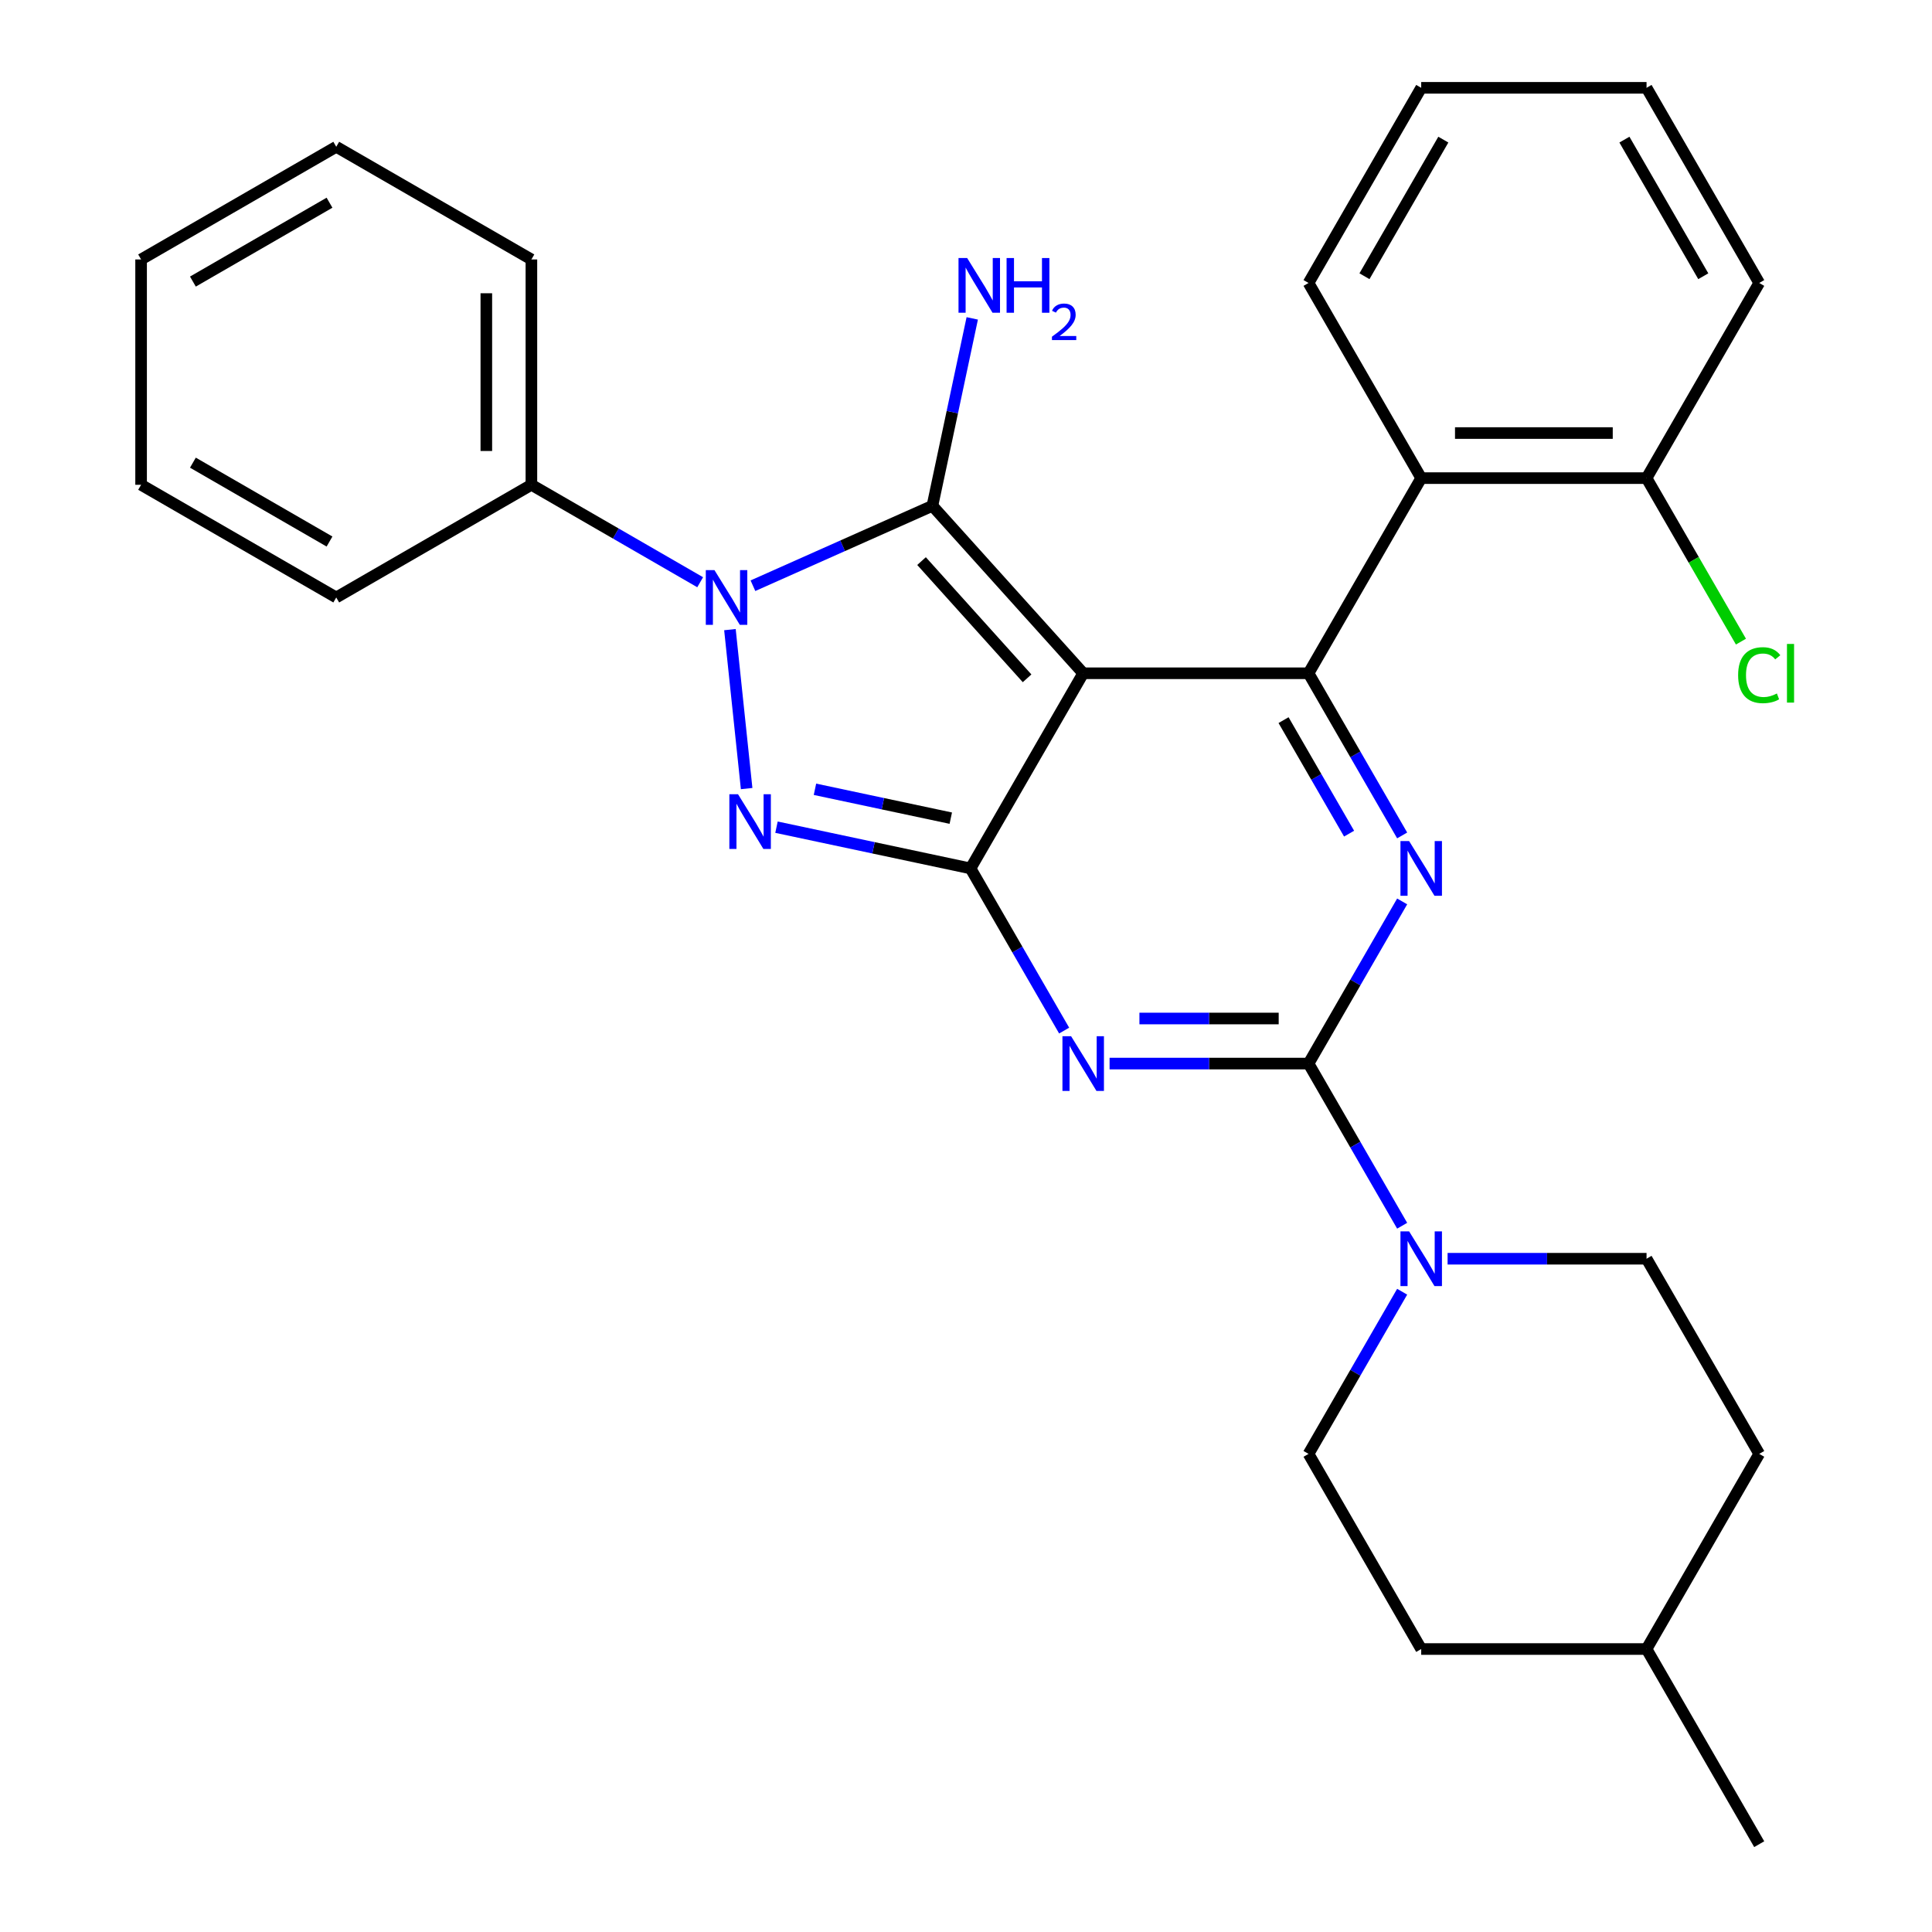 <?xml version='1.0' encoding='iso-8859-1'?>
<svg version='1.1' baseProfile='full'
              xmlns='http://www.w3.org/2000/svg'
                      xmlns:rdkit='http://www.rdkit.org/xml'
                      xmlns:xlink='http://www.w3.org/1999/xlink'
                  xml:space='preserve'
width='1000px' height='1000px' viewBox='0 0 1000 1000'>
<!-- END OF HEADER -->
<rect style='opacity:1.0;fill:#FFFFFF;stroke:none' width='1000' height='1000' x='0' y='0'> </rect>
<path class='bond-0' d='M 725.755,466.571 L 701.525,508.538' style='fill:none;fill-rule:evenodd;stroke:#0000FF;stroke-width:6px;stroke-linecap:butt;stroke-linejoin:miter;stroke-opacity:1' />
<path class='bond-0' d='M 701.525,508.538 L 677.296,550.505' style='fill:none;fill-rule:evenodd;stroke:#000000;stroke-width:6px;stroke-linecap:butt;stroke-linejoin:miter;stroke-opacity:1' />
<path class='bond-1' d='M 725.755,432.419 L 701.525,390.452' style='fill:none;fill-rule:evenodd;stroke:#0000FF;stroke-width:6px;stroke-linecap:butt;stroke-linejoin:miter;stroke-opacity:1' />
<path class='bond-1' d='M 701.525,390.452 L 677.296,348.485' style='fill:none;fill-rule:evenodd;stroke:#000000;stroke-width:6px;stroke-linecap:butt;stroke-linejoin:miter;stroke-opacity:1' />
<path class='bond-1' d='M 698.284,431.493 L 681.323,402.116' style='fill:none;fill-rule:evenodd;stroke:#0000FF;stroke-width:6px;stroke-linecap:butt;stroke-linejoin:miter;stroke-opacity:1' />
<path class='bond-1' d='M 681.323,402.116 L 664.363,372.739' style='fill:none;fill-rule:evenodd;stroke:#000000;stroke-width:6px;stroke-linecap:butt;stroke-linejoin:miter;stroke-opacity:1' />
<path class='bond-2' d='M 677.296,550.505 L 625.806,550.505' style='fill:none;fill-rule:evenodd;stroke:#000000;stroke-width:6px;stroke-linecap:butt;stroke-linejoin:miter;stroke-opacity:1' />
<path class='bond-2' d='M 625.806,550.505 L 574.315,550.505' style='fill:none;fill-rule:evenodd;stroke:#0000FF;stroke-width:6px;stroke-linecap:butt;stroke-linejoin:miter;stroke-opacity:1' />
<path class='bond-2' d='M 661.849,527.178 L 625.806,527.178' style='fill:none;fill-rule:evenodd;stroke:#000000;stroke-width:6px;stroke-linecap:butt;stroke-linejoin:miter;stroke-opacity:1' />
<path class='bond-2' d='M 625.806,527.178 L 589.762,527.178' style='fill:none;fill-rule:evenodd;stroke:#0000FF;stroke-width:6px;stroke-linecap:butt;stroke-linejoin:miter;stroke-opacity:1' />
<path class='bond-3' d='M 677.296,550.505 L 701.525,592.472' style='fill:none;fill-rule:evenodd;stroke:#000000;stroke-width:6px;stroke-linecap:butt;stroke-linejoin:miter;stroke-opacity:1' />
<path class='bond-3' d='M 701.525,592.472 L 725.755,634.439' style='fill:none;fill-rule:evenodd;stroke:#0000FF;stroke-width:6px;stroke-linecap:butt;stroke-linejoin:miter;stroke-opacity:1' />
<path class='bond-4' d='M 550.801,533.429 L 526.571,491.462' style='fill:none;fill-rule:evenodd;stroke:#0000FF;stroke-width:6px;stroke-linecap:butt;stroke-linejoin:miter;stroke-opacity:1' />
<path class='bond-4' d='M 526.571,491.462 L 502.341,449.495' style='fill:none;fill-rule:evenodd;stroke:#000000;stroke-width:6px;stroke-linecap:butt;stroke-linejoin:miter;stroke-opacity:1' />
<path class='bond-5' d='M 677.296,348.485 L 735.614,247.475' style='fill:none;fill-rule:evenodd;stroke:#000000;stroke-width:6px;stroke-linecap:butt;stroke-linejoin:miter;stroke-opacity:1' />
<path class='bond-6' d='M 677.296,348.485 L 560.659,348.485' style='fill:none;fill-rule:evenodd;stroke:#000000;stroke-width:6px;stroke-linecap:butt;stroke-linejoin:miter;stroke-opacity:1' />
<path class='bond-7' d='M 725.755,668.591 L 701.525,710.558' style='fill:none;fill-rule:evenodd;stroke:#0000FF;stroke-width:6px;stroke-linecap:butt;stroke-linejoin:miter;stroke-opacity:1' />
<path class='bond-7' d='M 701.525,710.558 L 677.296,752.525' style='fill:none;fill-rule:evenodd;stroke:#000000;stroke-width:6px;stroke-linecap:butt;stroke-linejoin:miter;stroke-opacity:1' />
<path class='bond-8' d='M 749.27,651.515 L 800.76,651.515' style='fill:none;fill-rule:evenodd;stroke:#0000FF;stroke-width:6px;stroke-linecap:butt;stroke-linejoin:miter;stroke-opacity:1' />
<path class='bond-8' d='M 800.76,651.515 L 852.25,651.515' style='fill:none;fill-rule:evenodd;stroke:#000000;stroke-width:6px;stroke-linecap:butt;stroke-linejoin:miter;stroke-opacity:1' />
<path class='bond-9' d='M 910.569,752.525 L 852.25,853.535' style='fill:none;fill-rule:evenodd;stroke:#000000;stroke-width:6px;stroke-linecap:butt;stroke-linejoin:miter;stroke-opacity:1' />
<path class='bond-10' d='M 910.569,752.525 L 852.25,651.515' style='fill:none;fill-rule:evenodd;stroke:#000000;stroke-width:6px;stroke-linecap:butt;stroke-linejoin:miter;stroke-opacity:1' />
<path class='bond-11' d='M 560.659,348.485 L 502.341,449.495' style='fill:none;fill-rule:evenodd;stroke:#000000;stroke-width:6px;stroke-linecap:butt;stroke-linejoin:miter;stroke-opacity:1' />
<path class='bond-12' d='M 560.659,348.485 L 482.614,261.807' style='fill:none;fill-rule:evenodd;stroke:#000000;stroke-width:6px;stroke-linecap:butt;stroke-linejoin:miter;stroke-opacity:1' />
<path class='bond-12' d='M 531.617,351.092 L 476.986,290.418' style='fill:none;fill-rule:evenodd;stroke:#000000;stroke-width:6px;stroke-linecap:butt;stroke-linejoin:miter;stroke-opacity:1' />
<path class='bond-13' d='M 502.341,449.495 L 452.125,438.821' style='fill:none;fill-rule:evenodd;stroke:#000000;stroke-width:6px;stroke-linecap:butt;stroke-linejoin:miter;stroke-opacity:1' />
<path class='bond-13' d='M 452.125,438.821 L 401.909,428.148' style='fill:none;fill-rule:evenodd;stroke:#0000FF;stroke-width:6px;stroke-linecap:butt;stroke-linejoin:miter;stroke-opacity:1' />
<path class='bond-13' d='M 492.126,423.475 L 456.975,416.004' style='fill:none;fill-rule:evenodd;stroke:#000000;stroke-width:6px;stroke-linecap:butt;stroke-linejoin:miter;stroke-opacity:1' />
<path class='bond-13' d='M 456.975,416.004 L 421.824,408.532' style='fill:none;fill-rule:evenodd;stroke:#0000FF;stroke-width:6px;stroke-linecap:butt;stroke-linejoin:miter;stroke-opacity:1' />
<path class='bond-14' d='M 386.459,408.169 L 377.811,325.894' style='fill:none;fill-rule:evenodd;stroke:#0000FF;stroke-width:6px;stroke-linecap:butt;stroke-linejoin:miter;stroke-opacity:1' />
<path class='bond-15' d='M 389.718,303.167 L 436.166,282.487' style='fill:none;fill-rule:evenodd;stroke:#0000FF;stroke-width:6px;stroke-linecap:butt;stroke-linejoin:miter;stroke-opacity:1' />
<path class='bond-15' d='M 436.166,282.487 L 482.614,261.807' style='fill:none;fill-rule:evenodd;stroke:#000000;stroke-width:6px;stroke-linecap:butt;stroke-linejoin:miter;stroke-opacity:1' />
<path class='bond-16' d='M 362.406,301.363 L 318.729,276.146' style='fill:none;fill-rule:evenodd;stroke:#0000FF;stroke-width:6px;stroke-linecap:butt;stroke-linejoin:miter;stroke-opacity:1' />
<path class='bond-16' d='M 318.729,276.146 L 275.052,250.929' style='fill:none;fill-rule:evenodd;stroke:#000000;stroke-width:6px;stroke-linecap:butt;stroke-linejoin:miter;stroke-opacity:1' />
<path class='bond-17' d='M 482.614,261.807 L 492.925,213.301' style='fill:none;fill-rule:evenodd;stroke:#000000;stroke-width:6px;stroke-linecap:butt;stroke-linejoin:miter;stroke-opacity:1' />
<path class='bond-17' d='M 492.925,213.301 L 503.235,164.795' style='fill:none;fill-rule:evenodd;stroke:#0000FF;stroke-width:6px;stroke-linecap:butt;stroke-linejoin:miter;stroke-opacity:1' />
<path class='bond-18' d='M 852.25,853.535 L 735.614,853.535' style='fill:none;fill-rule:evenodd;stroke:#000000;stroke-width:6px;stroke-linecap:butt;stroke-linejoin:miter;stroke-opacity:1' />
<path class='bond-19' d='M 852.25,853.535 L 910.569,954.545' style='fill:none;fill-rule:evenodd;stroke:#000000;stroke-width:6px;stroke-linecap:butt;stroke-linejoin:miter;stroke-opacity:1' />
<path class='bond-20' d='M 735.614,853.535 L 677.296,752.525' style='fill:none;fill-rule:evenodd;stroke:#000000;stroke-width:6px;stroke-linecap:butt;stroke-linejoin:miter;stroke-opacity:1' />
<path class='bond-21' d='M 275.052,250.929 L 275.052,134.293' style='fill:none;fill-rule:evenodd;stroke:#000000;stroke-width:6px;stroke-linecap:butt;stroke-linejoin:miter;stroke-opacity:1' />
<path class='bond-21' d='M 251.724,233.434 L 251.724,151.788' style='fill:none;fill-rule:evenodd;stroke:#000000;stroke-width:6px;stroke-linecap:butt;stroke-linejoin:miter;stroke-opacity:1' />
<path class='bond-22' d='M 275.052,250.929 L 174.041,309.247' style='fill:none;fill-rule:evenodd;stroke:#000000;stroke-width:6px;stroke-linecap:butt;stroke-linejoin:miter;stroke-opacity:1' />
<path class='bond-23' d='M 275.052,134.293 L 174.041,75.975' style='fill:none;fill-rule:evenodd;stroke:#000000;stroke-width:6px;stroke-linecap:butt;stroke-linejoin:miter;stroke-opacity:1' />
<path class='bond-24' d='M 735.614,247.475 L 852.25,247.475' style='fill:none;fill-rule:evenodd;stroke:#000000;stroke-width:6px;stroke-linecap:butt;stroke-linejoin:miter;stroke-opacity:1' />
<path class='bond-24' d='M 753.109,224.147 L 834.755,224.147' style='fill:none;fill-rule:evenodd;stroke:#000000;stroke-width:6px;stroke-linecap:butt;stroke-linejoin:miter;stroke-opacity:1' />
<path class='bond-25' d='M 735.614,247.475 L 677.296,146.465' style='fill:none;fill-rule:evenodd;stroke:#000000;stroke-width:6px;stroke-linecap:butt;stroke-linejoin:miter;stroke-opacity:1' />
<path class='bond-26' d='M 852.25,247.475 L 876.682,289.792' style='fill:none;fill-rule:evenodd;stroke:#000000;stroke-width:6px;stroke-linecap:butt;stroke-linejoin:miter;stroke-opacity:1' />
<path class='bond-26' d='M 876.682,289.792 L 901.114,332.109' style='fill:none;fill-rule:evenodd;stroke:#00CC00;stroke-width:6px;stroke-linecap:butt;stroke-linejoin:miter;stroke-opacity:1' />
<path class='bond-27' d='M 852.25,247.475 L 910.569,146.465' style='fill:none;fill-rule:evenodd;stroke:#000000;stroke-width:6px;stroke-linecap:butt;stroke-linejoin:miter;stroke-opacity:1' />
<path class='bond-28' d='M 677.296,146.465 L 735.614,45.455' style='fill:none;fill-rule:evenodd;stroke:#000000;stroke-width:6px;stroke-linecap:butt;stroke-linejoin:miter;stroke-opacity:1' />
<path class='bond-28' d='M 706.246,142.977 L 747.068,72.27' style='fill:none;fill-rule:evenodd;stroke:#000000;stroke-width:6px;stroke-linecap:butt;stroke-linejoin:miter;stroke-opacity:1' />
<path class='bond-29' d='M 910.569,146.465 L 852.25,45.455' style='fill:none;fill-rule:evenodd;stroke:#000000;stroke-width:6px;stroke-linecap:butt;stroke-linejoin:miter;stroke-opacity:1' />
<path class='bond-29' d='M 881.619,142.977 L 840.796,72.27' style='fill:none;fill-rule:evenodd;stroke:#000000;stroke-width:6px;stroke-linecap:butt;stroke-linejoin:miter;stroke-opacity:1' />
<path class='bond-30' d='M 735.614,45.455 L 852.25,45.455' style='fill:none;fill-rule:evenodd;stroke:#000000;stroke-width:6px;stroke-linecap:butt;stroke-linejoin:miter;stroke-opacity:1' />
<path class='bond-31' d='M 174.041,309.247 L 73.031,250.929' style='fill:none;fill-rule:evenodd;stroke:#000000;stroke-width:6px;stroke-linecap:butt;stroke-linejoin:miter;stroke-opacity:1' />
<path class='bond-31' d='M 170.554,280.298 L 99.847,239.475' style='fill:none;fill-rule:evenodd;stroke:#000000;stroke-width:6px;stroke-linecap:butt;stroke-linejoin:miter;stroke-opacity:1' />
<path class='bond-32' d='M 174.041,75.975 L 73.031,134.293' style='fill:none;fill-rule:evenodd;stroke:#000000;stroke-width:6px;stroke-linecap:butt;stroke-linejoin:miter;stroke-opacity:1' />
<path class='bond-32' d='M 170.554,104.924 L 99.847,145.747' style='fill:none;fill-rule:evenodd;stroke:#000000;stroke-width:6px;stroke-linecap:butt;stroke-linejoin:miter;stroke-opacity:1' />
<path class='bond-33' d='M 73.031,250.929 L 73.031,134.293' style='fill:none;fill-rule:evenodd;stroke:#000000;stroke-width:6px;stroke-linecap:butt;stroke-linejoin:miter;stroke-opacity:1' />
<path  class='atom-0' d='M 729.354 435.335
L 738.634 450.335
Q 739.554 451.815, 741.034 454.495
Q 742.514 457.175, 742.594 457.335
L 742.594 435.335
L 746.354 435.335
L 746.354 463.655
L 742.474 463.655
L 732.514 447.255
Q 731.354 445.335, 730.114 443.135
Q 728.914 440.935, 728.554 440.255
L 728.554 463.655
L 724.874 463.655
L 724.874 435.335
L 729.354 435.335
' fill='#0000FF'/>
<path  class='atom-2' d='M 554.399 536.345
L 563.679 551.345
Q 564.599 552.825, 566.079 555.505
Q 567.559 558.185, 567.639 558.345
L 567.639 536.345
L 571.399 536.345
L 571.399 564.665
L 567.519 564.665
L 557.559 548.265
Q 556.399 546.345, 555.159 544.145
Q 553.959 541.945, 553.599 541.265
L 553.599 564.665
L 549.919 564.665
L 549.919 536.345
L 554.399 536.345
' fill='#0000FF'/>
<path  class='atom-4' d='M 729.354 637.355
L 738.634 652.355
Q 739.554 653.835, 741.034 656.515
Q 742.514 659.195, 742.594 659.355
L 742.594 637.355
L 746.354 637.355
L 746.354 665.675
L 742.474 665.675
L 732.514 649.275
Q 731.354 647.355, 730.114 645.155
Q 728.914 642.955, 728.554 642.275
L 728.554 665.675
L 724.874 665.675
L 724.874 637.355
L 729.354 637.355
' fill='#0000FF'/>
<path  class='atom-8' d='M 381.994 411.085
L 391.274 426.085
Q 392.194 427.565, 393.674 430.245
Q 395.154 432.925, 395.234 433.085
L 395.234 411.085
L 398.994 411.085
L 398.994 439.405
L 395.114 439.405
L 385.154 423.005
Q 383.994 421.085, 382.754 418.885
Q 381.554 416.685, 381.194 416.005
L 381.194 439.405
L 377.514 439.405
L 377.514 411.085
L 381.994 411.085
' fill='#0000FF'/>
<path  class='atom-9' d='M 369.802 295.087
L 379.082 310.087
Q 380.002 311.567, 381.482 314.247
Q 382.962 316.927, 383.042 317.087
L 383.042 295.087
L 386.802 295.087
L 386.802 323.407
L 382.922 323.407
L 372.962 307.007
Q 371.802 305.087, 370.562 302.887
Q 369.362 300.687, 369.002 300.007
L 369.002 323.407
L 365.322 323.407
L 365.322 295.087
L 369.802 295.087
' fill='#0000FF'/>
<path  class='atom-11' d='M 500.604 133.559
L 509.884 148.559
Q 510.804 150.039, 512.284 152.719
Q 513.764 155.399, 513.844 155.559
L 513.844 133.559
L 517.604 133.559
L 517.604 161.879
L 513.724 161.879
L 503.764 145.479
Q 502.604 143.559, 501.364 141.359
Q 500.164 139.159, 499.804 138.479
L 499.804 161.879
L 496.124 161.879
L 496.124 133.559
L 500.604 133.559
' fill='#0000FF'/>
<path  class='atom-11' d='M 521.004 133.559
L 524.844 133.559
L 524.844 145.599
L 539.324 145.599
L 539.324 133.559
L 543.164 133.559
L 543.164 161.879
L 539.324 161.879
L 539.324 148.799
L 524.844 148.799
L 524.844 161.879
L 521.004 161.879
L 521.004 133.559
' fill='#0000FF'/>
<path  class='atom-11' d='M 544.537 160.886
Q 545.224 159.117, 546.86 158.14
Q 548.497 157.137, 550.768 157.137
Q 553.592 157.137, 555.176 158.668
Q 556.76 160.199, 556.76 162.919
Q 556.76 165.691, 554.701 168.278
Q 552.668 170.865, 548.444 173.927
L 557.077 173.927
L 557.077 176.039
L 544.484 176.039
L 544.484 174.271
Q 547.969 171.789, 550.028 169.941
Q 552.114 168.093, 553.117 166.43
Q 554.12 164.767, 554.12 163.051
Q 554.12 161.255, 553.223 160.252
Q 552.325 159.249, 550.768 159.249
Q 549.263 159.249, 548.26 159.856
Q 547.256 160.463, 546.544 161.81
L 544.537 160.886
' fill='#0000FF'/>
<path  class='atom-18' d='M 899.649 349.465
Q 899.649 342.425, 902.929 338.745
Q 906.249 335.025, 912.529 335.025
Q 918.369 335.025, 921.489 339.145
L 918.849 341.305
Q 916.569 338.305, 912.529 338.305
Q 908.249 338.305, 905.969 341.185
Q 903.729 344.025, 903.729 349.465
Q 903.729 355.065, 906.049 357.945
Q 908.409 360.825, 912.969 360.825
Q 916.089 360.825, 919.729 358.945
L 920.849 361.945
Q 919.369 362.905, 917.129 363.465
Q 914.889 364.025, 912.409 364.025
Q 906.249 364.025, 902.929 360.265
Q 899.649 356.505, 899.649 349.465
' fill='#00CC00'/>
<path  class='atom-18' d='M 924.929 333.305
L 928.609 333.305
L 928.609 363.665
L 924.929 363.665
L 924.929 333.305
' fill='#00CC00'/>
</svg>
